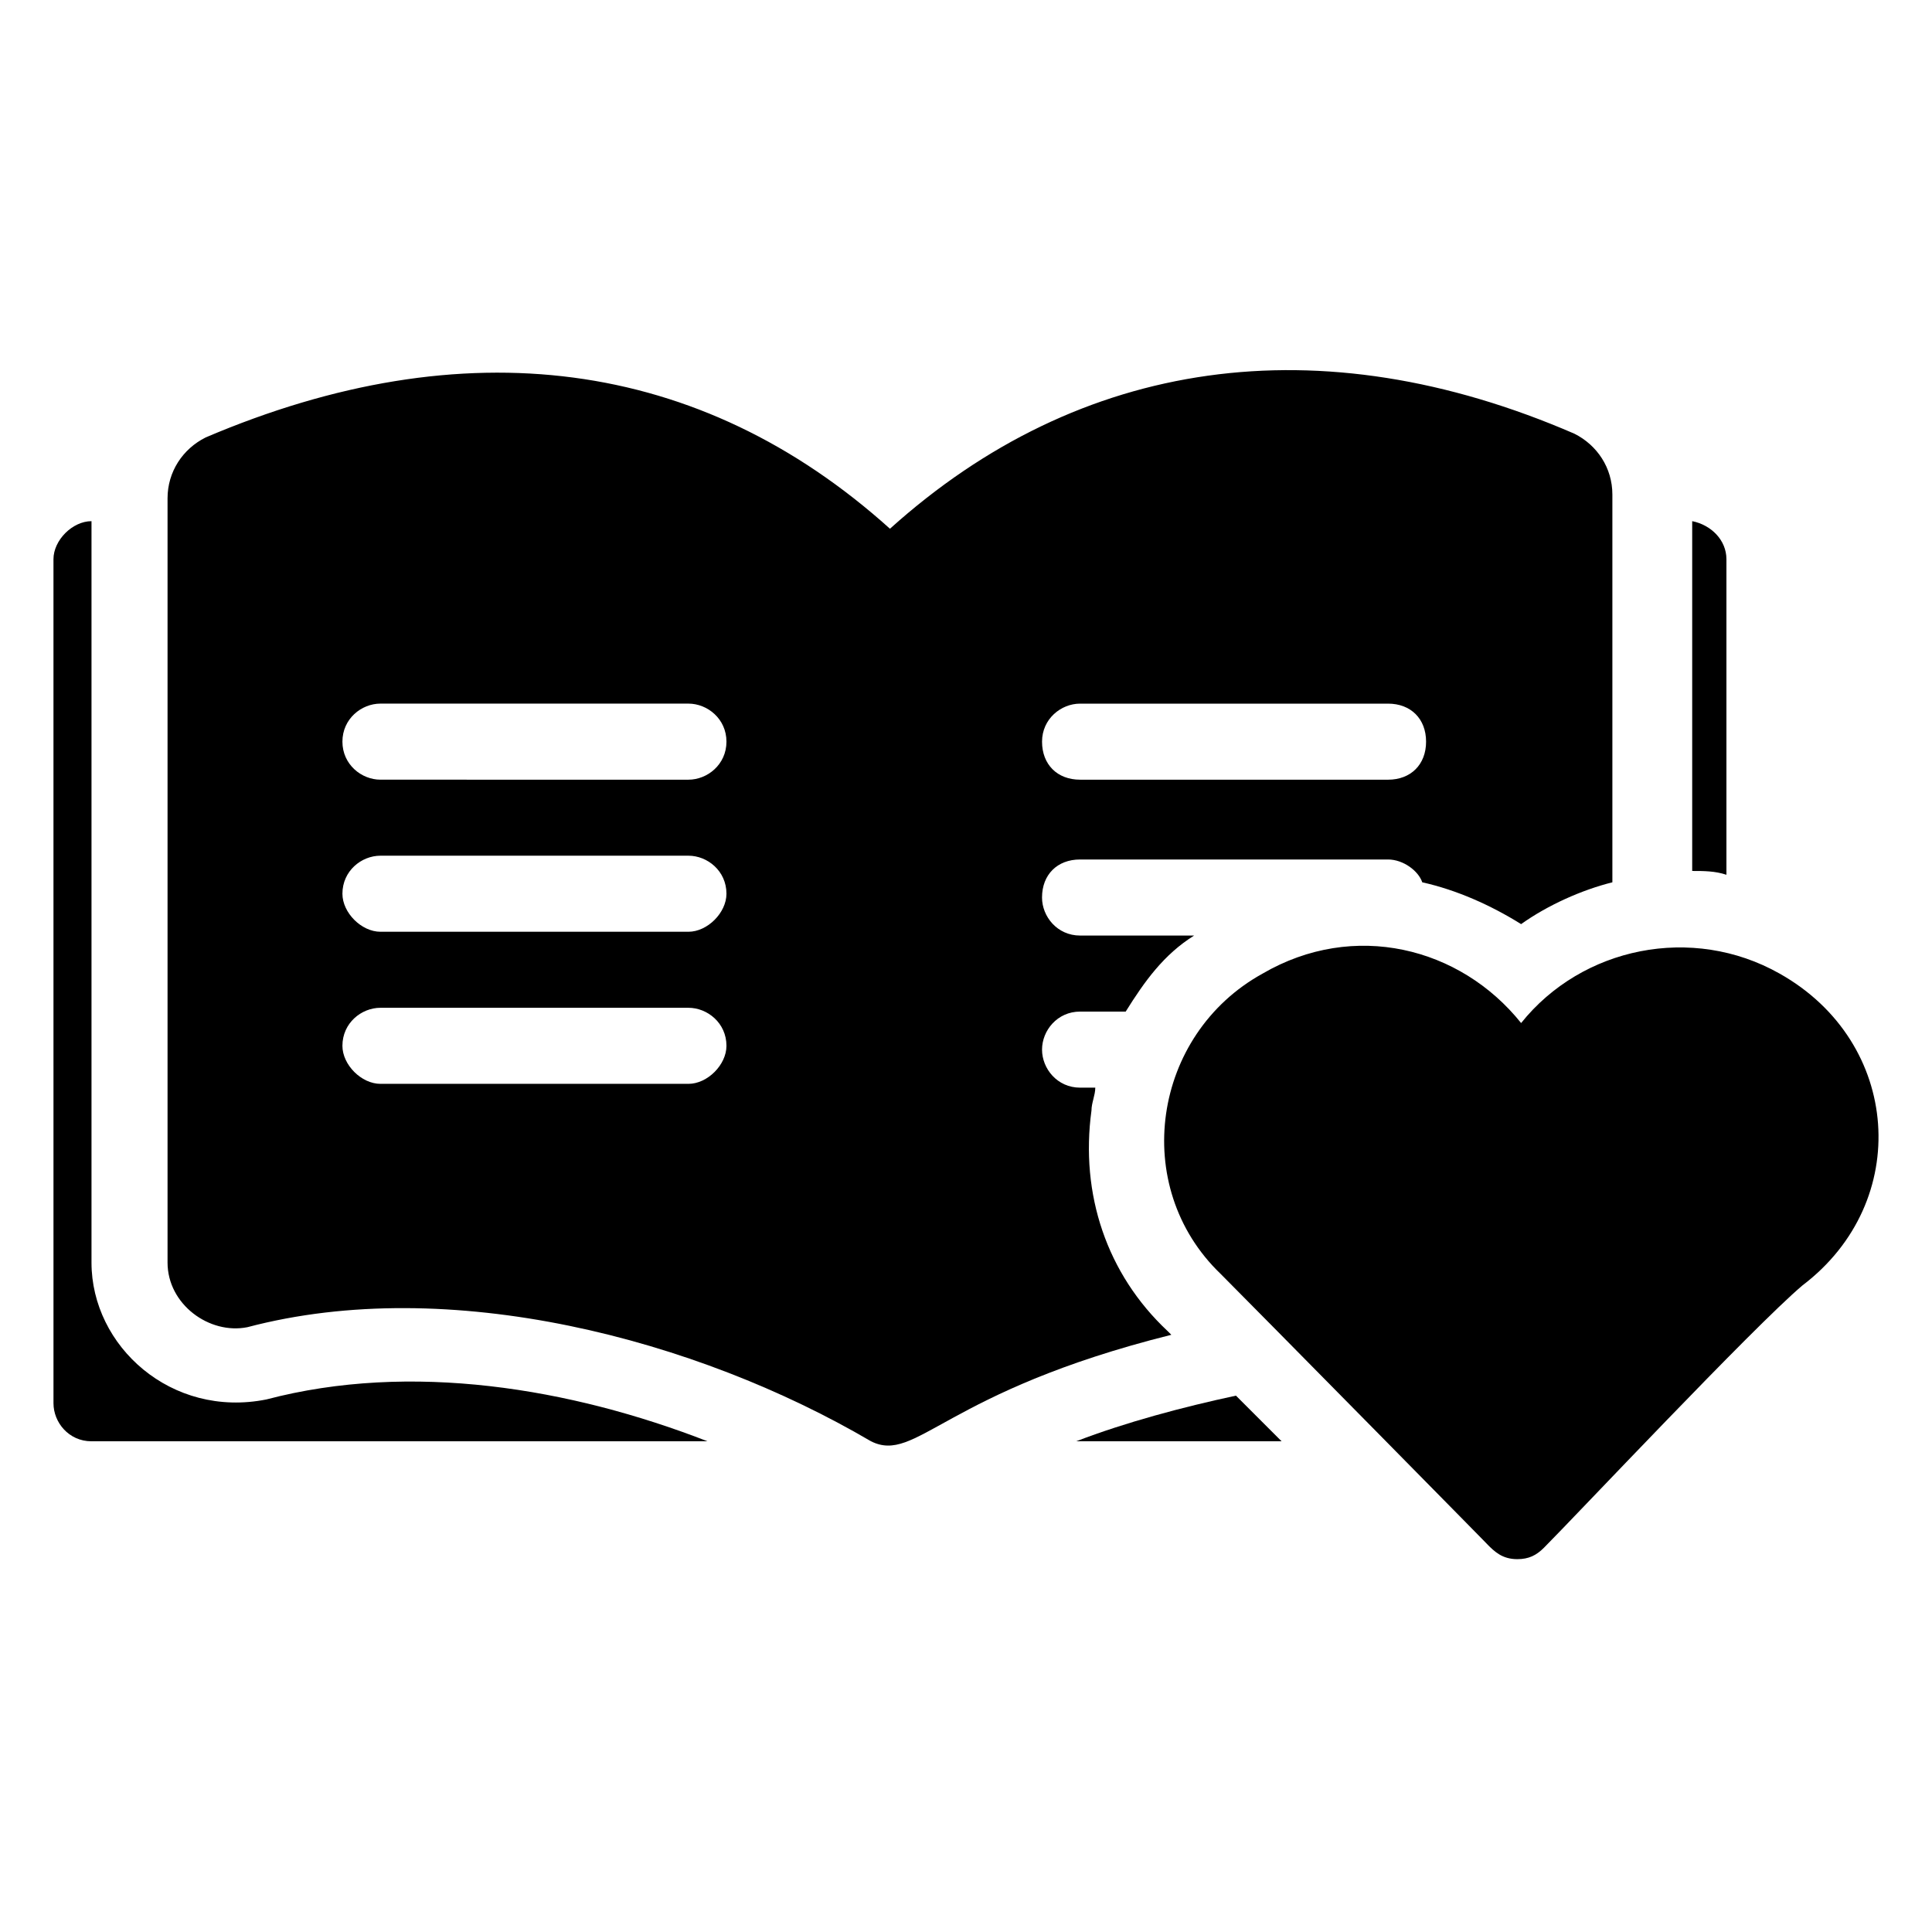 <?xml version="1.0" encoding="UTF-8"?>
<!-- Uploaded to: ICON Repo, www.svgrepo.com, Generator: ICON Repo Mixer Tools -->
<svg fill="#000000" width="800px" height="800px" version="1.1" viewBox="144 144 512 512" xmlns="http://www.w3.org/2000/svg">
 <g>
  <path d="m615.63 402.02c-23.176-13.102-52.395-7.055-68.52 13.098-16.121-20.152-44.336-27.207-68.52-13.098-29.223 16.121-35.266 56.426-11.082 79.602 8.062 8.062 76.578 77.586 70.535 71.539 2.016 2.016 4.031 4.031 8.062 4.031 3.023 0 5.039-1.008 7.055-3.023 8.059-8.062 55.414-58.441 68.516-69.527 29.219-22.164 26.195-64.484-6.047-82.621z"/>
  <path d="m198.48 259.94c-6.047 3.023-10.078 9.07-10.078 16.121v202.53c0 11.082 11.082 19.145 21.16 17.129 53.402-14.105 118.9 3.023 165.25 30.23 12.09 6.047 19.145-13.098 79.602-28.215l-1.008-1.008c-16.121-15.113-23.176-36.273-20.152-58.441 0-2.016 1.008-4.031 1.008-6.047h-4.031c-6.047 0-10.078-5.039-10.078-10.078 0-5.039 4.031-10.078 10.078-10.078h12.09c5.039-8.062 10.078-15.113 18.137-20.152h-30.23c-6.047 0-10.078-5.039-10.078-10.078 0-6.047 4.031-10.078 10.078-10.078h81.617c4.031 0 8.062 3.023 9.07 6.047 9.07 2.016 18.137 6.047 26.199 11.082 7.055-5.039 16.121-9.07 24.184-11.082v-102.77c0-7.055-4.031-13.098-10.078-16.121-67.512-29.223-130.99-20.152-181.37 25.191-50.379-45.344-112.85-53.406-181.37-24.184zm231.75 70.531h81.617c6.047 0 10.078 4.031 10.078 10.078s-4.031 10.078-10.078 10.078l-81.617-0.004c-6.047 0-10.078-4.031-10.078-10.078 0.004-6.043 5.039-10.074 10.078-10.074zm-103.79 100.76h-81.617c-5.039 0-10.078-5.039-10.078-10.078 0-6.047 5.039-10.078 10.078-10.078h81.617c5.039 0 10.078 4.031 10.078 10.078 0 5.039-5.039 10.078-10.078 10.078zm0-40.305h-81.617c-5.039 0-10.078-5.039-10.078-10.078 0-6.047 5.039-10.078 10.078-10.078h81.617c5.039 0 10.078 4.031 10.078 10.078 0 5.039-5.039 10.078-10.078 10.078zm10.078-50.379c0 6.047-5.039 10.078-10.078 10.078l-81.617-0.004c-5.039 0-10.078-4.031-10.078-10.078s5.039-10.078 10.078-10.078h81.617c5.039 0.004 10.078 4.035 10.078 10.082z"/>
  <path d="m168.25 525.95h163.23c-36.273-14.105-78.594-21.16-116.88-11.082-25.191 5.039-46.352-14.105-46.352-36.273v-196.48c-5.039 0-10.078 5.039-10.078 10.078l0.004 223.69c0 5.039 4.027 10.074 10.074 10.074z"/>
  <path d="m471.54 513.86c-14.105 3.023-29.223 7.055-42.32 12.09h54.41z"/>
  <path d="m592.45 282.11v92.703c3.023 0 6.047 0 9.07 1.008v-83.633c0-5.039-4.031-9.07-9.07-10.078z"/>
 </g>
</svg>